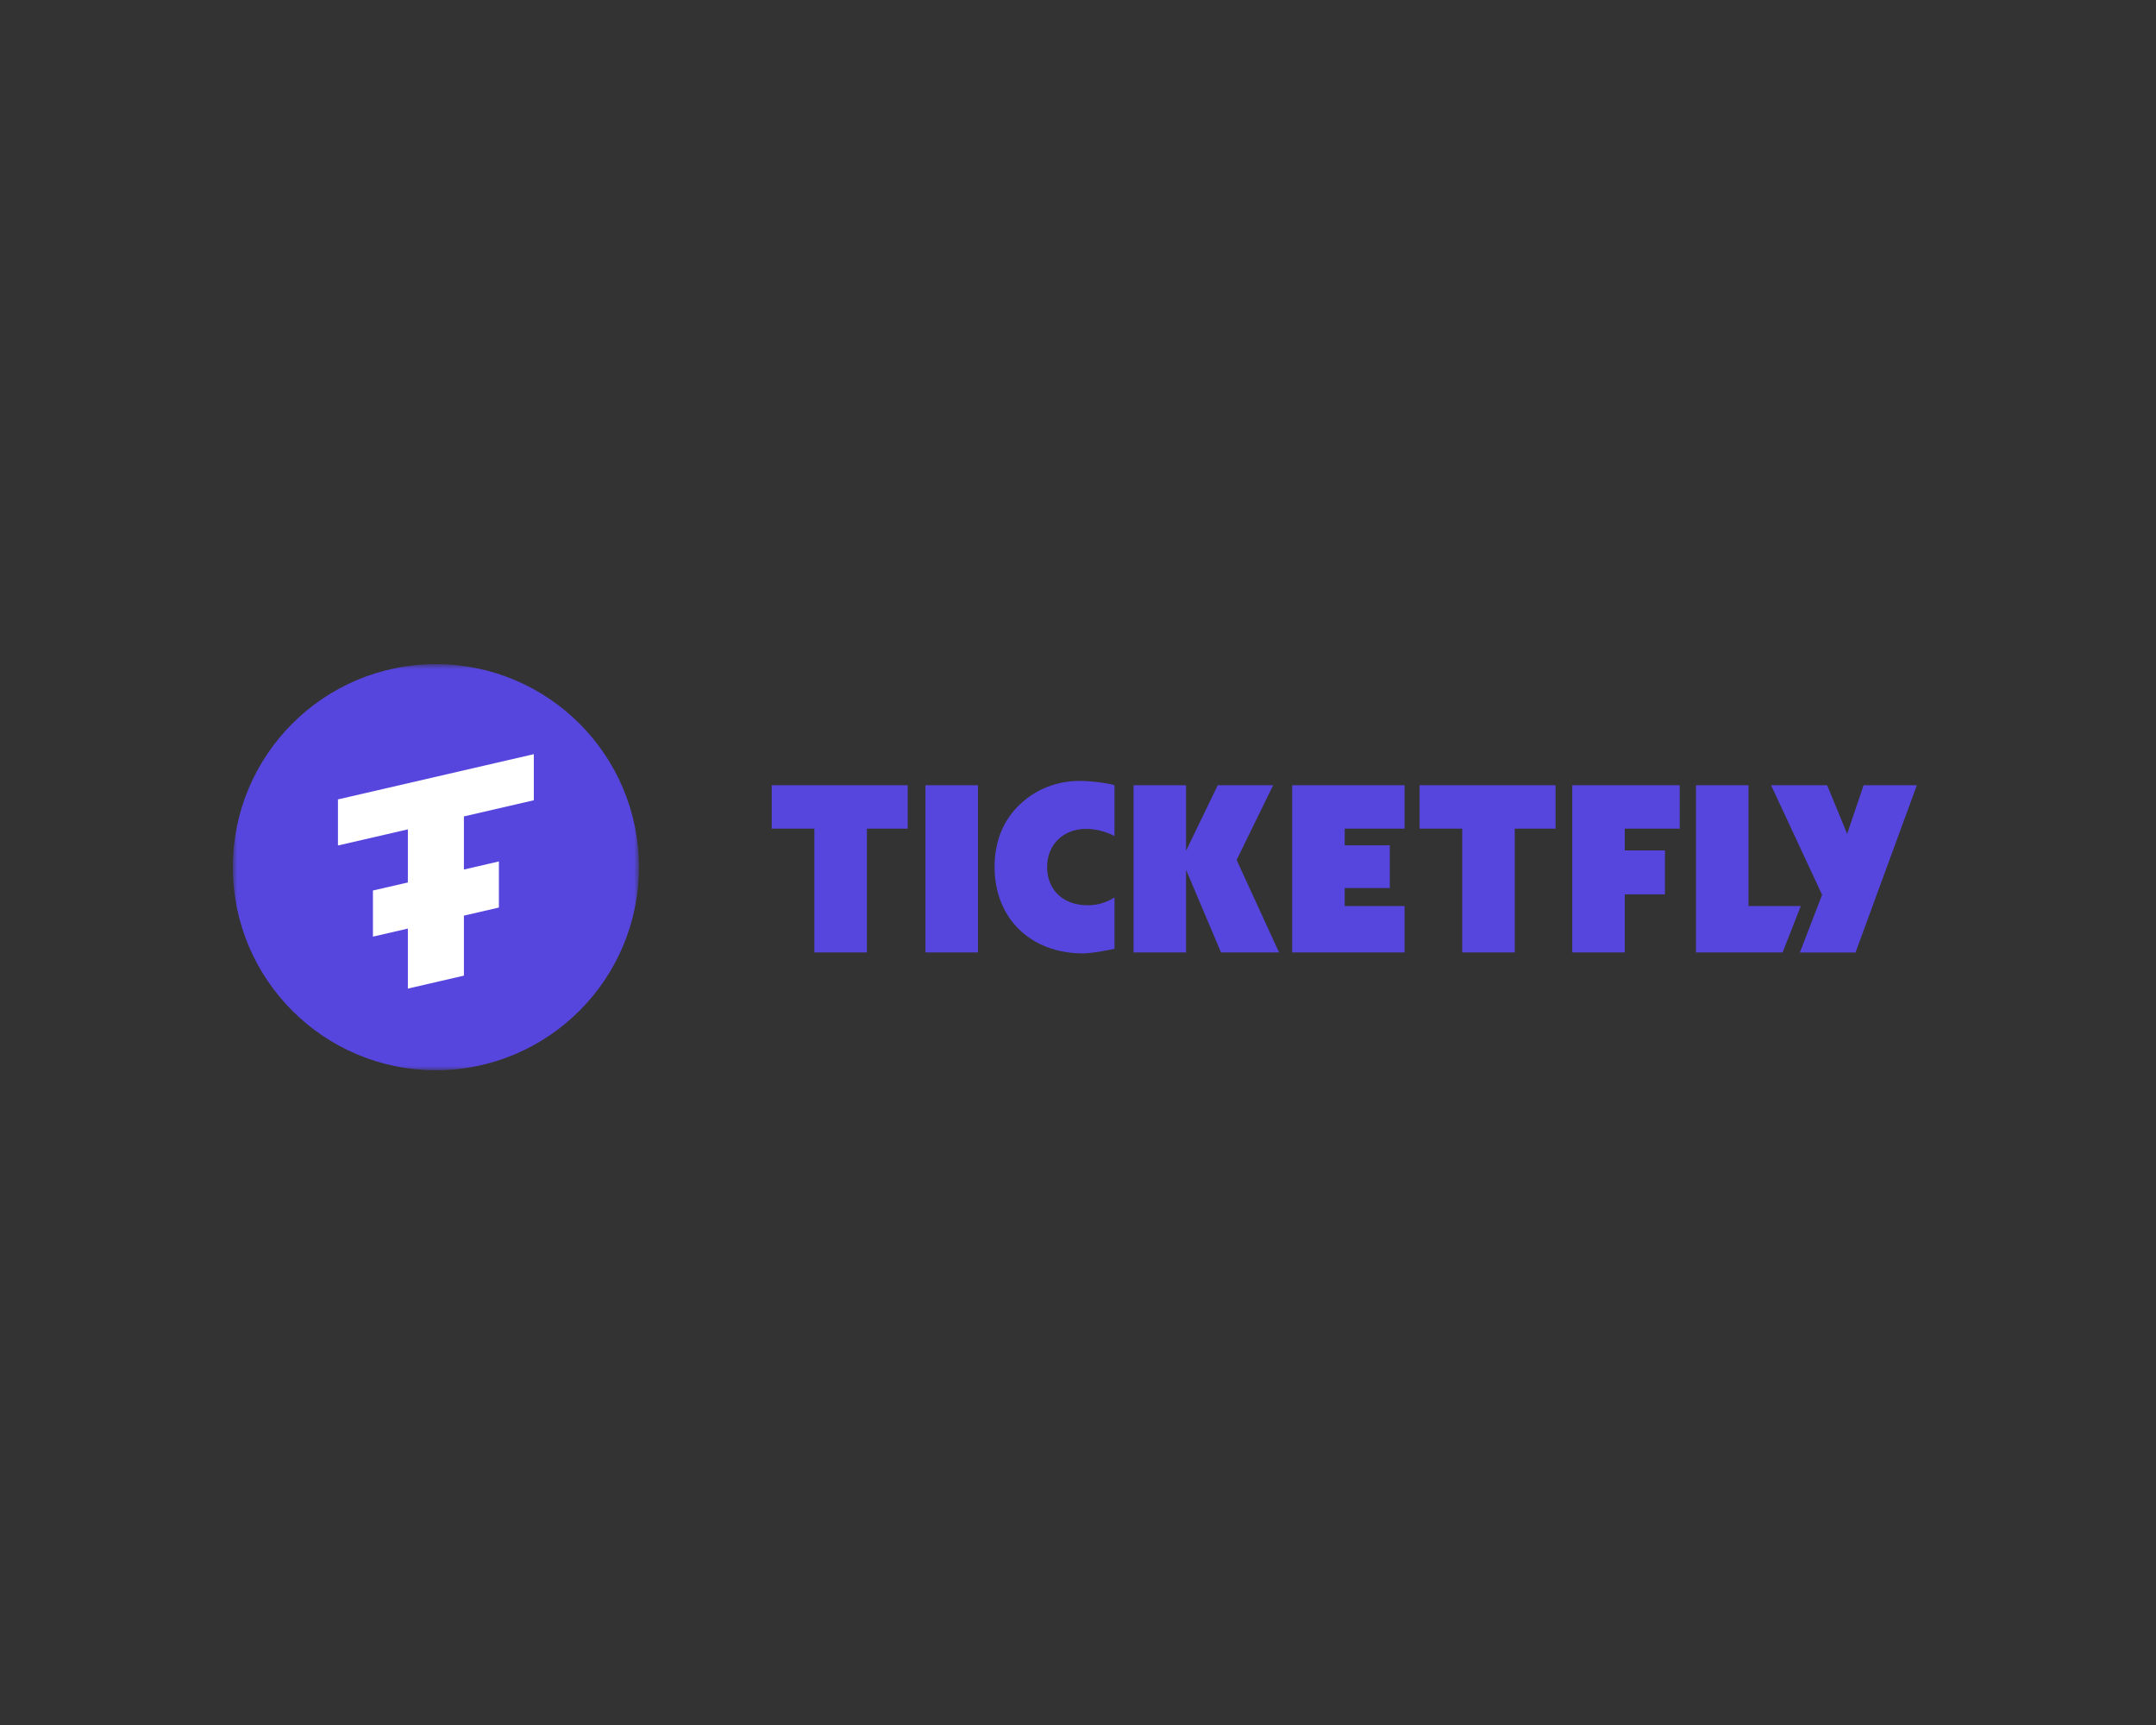 <svg xmlns="http://www.w3.org/2000/svg" xmlns:xlink="http://www.w3.org/1999/xlink" width="250" height="200" viewBox="0 0 250 200">
  <rect x="0" y="0" width="250" height="200" fill="#333333" stroke="none"/>
  <defs>
    <polygon id="ticketfly-a" points="47.087 .915 0 .915 0 48 47.087 48 47.087 .915"/>
  </defs>
  <g fill="none" fill-rule="evenodd" transform="translate(27 76)">
    <g transform="translate(0 .086)">
      <mask id="ticketfly-b" fill="#fff">
        <use xlink:href="#ticketfly-a"/>
      </mask>
      <path fill="#5746DE" d="M47.087,24.455 C47.087,37.457 36.546,48 23.543,48 C10.541,48 -0,37.457 -0,24.455 C-0,11.455 10.541,0.915 23.543,0.915 C36.546,0.915 47.087,11.455 47.087,24.455" mask="url(#ticketfly-b)"/>
    </g>
    <polygon fill="#FFF" points="34.9 16.782 34.9 11.44 12.187 16.685 12.187 22.029 20.294 20.157 20.294 26.316 16.245 27.247 16.245 32.595 20.294 31.66 20.294 38.619 26.792 37.117 26.792 30.16 30.848 29.222 30.848 23.877 26.792 24.815 26.792 18.657"/>
    <path fill="#5746DE" d="M155.31,34.429 L161.402,34.429 L161.402,27.691 L166.058,27.691 L166.058,22.602 L161.402,22.602 L161.402,20.075 L167.772,20.075 L167.772,15.04 L155.31,15.04 L155.31,34.429 Z M175.748,29.044 L175.748,15.04 L169.661,15.04 L169.661,34.429 L179.7,34.429 L181.81,29.044 L175.748,29.044 Z M189.096,15.04 L187.188,20.678 L184.864,15.04 L178.366,15.04 L184.282,27.747 L181.708,34.431 L188.158,34.431 L195.268,15.042 L195.268,15.04 L189.096,15.04 Z M122.837,34.429 L135.865,34.429 L135.865,29.044 L128.925,29.044 L128.925,26.962 L134.153,26.962 L134.153,22.007 L128.925,22.007 L128.925,20.075 L135.865,20.075 L135.865,15.04 L122.837,15.04 L122.837,34.429 Z M137.61,20.075 L142.553,20.075 L142.553,34.429 L148.643,34.429 L148.643,20.075 L153.373,20.075 L153.373,15.04 L137.61,15.04 L137.61,20.075 Z M62.487,20.075 L67.431,20.075 L67.431,34.429 L73.521,34.429 L73.521,20.075 L78.252,20.075 L78.252,15.04 L62.487,15.04 L62.487,20.075 Z M120.628,15.04 L114.206,15.04 L110.529,22.644 L110.529,15.04 L104.44,15.04 L104.44,34.429 L110.529,34.429 L110.529,24.844 L114.587,34.429 L121.314,34.429 L116.393,23.705 L120.628,15.04 Z M80.31,34.429 L86.395,34.429 L86.395,15.04 L80.31,15.04 L80.31,34.429 Z M98.207,14.541 C99.312,14.541 101.265,14.736 102.231,15.04 L102.231,20.926 C101.156,20.373 99.98,20.1 98.956,20.1 C96.326,20.1 94.416,21.891 94.416,24.529 C94.416,27.144 96.242,28.958 99.121,28.958 C100.283,28.958 101.265,28.658 102.231,28.052 L102.231,34.003 C101.24,34.226 99.51,34.54 98.593,34.54 C92.508,34.54 88.327,30.468 88.327,24.529 C88.327,21.56 89.325,19.083 91.289,17.244 C93.143,15.48 95.578,14.541 98.207,14.541 L98.207,14.541 Z"/>
  </g>
</svg>
